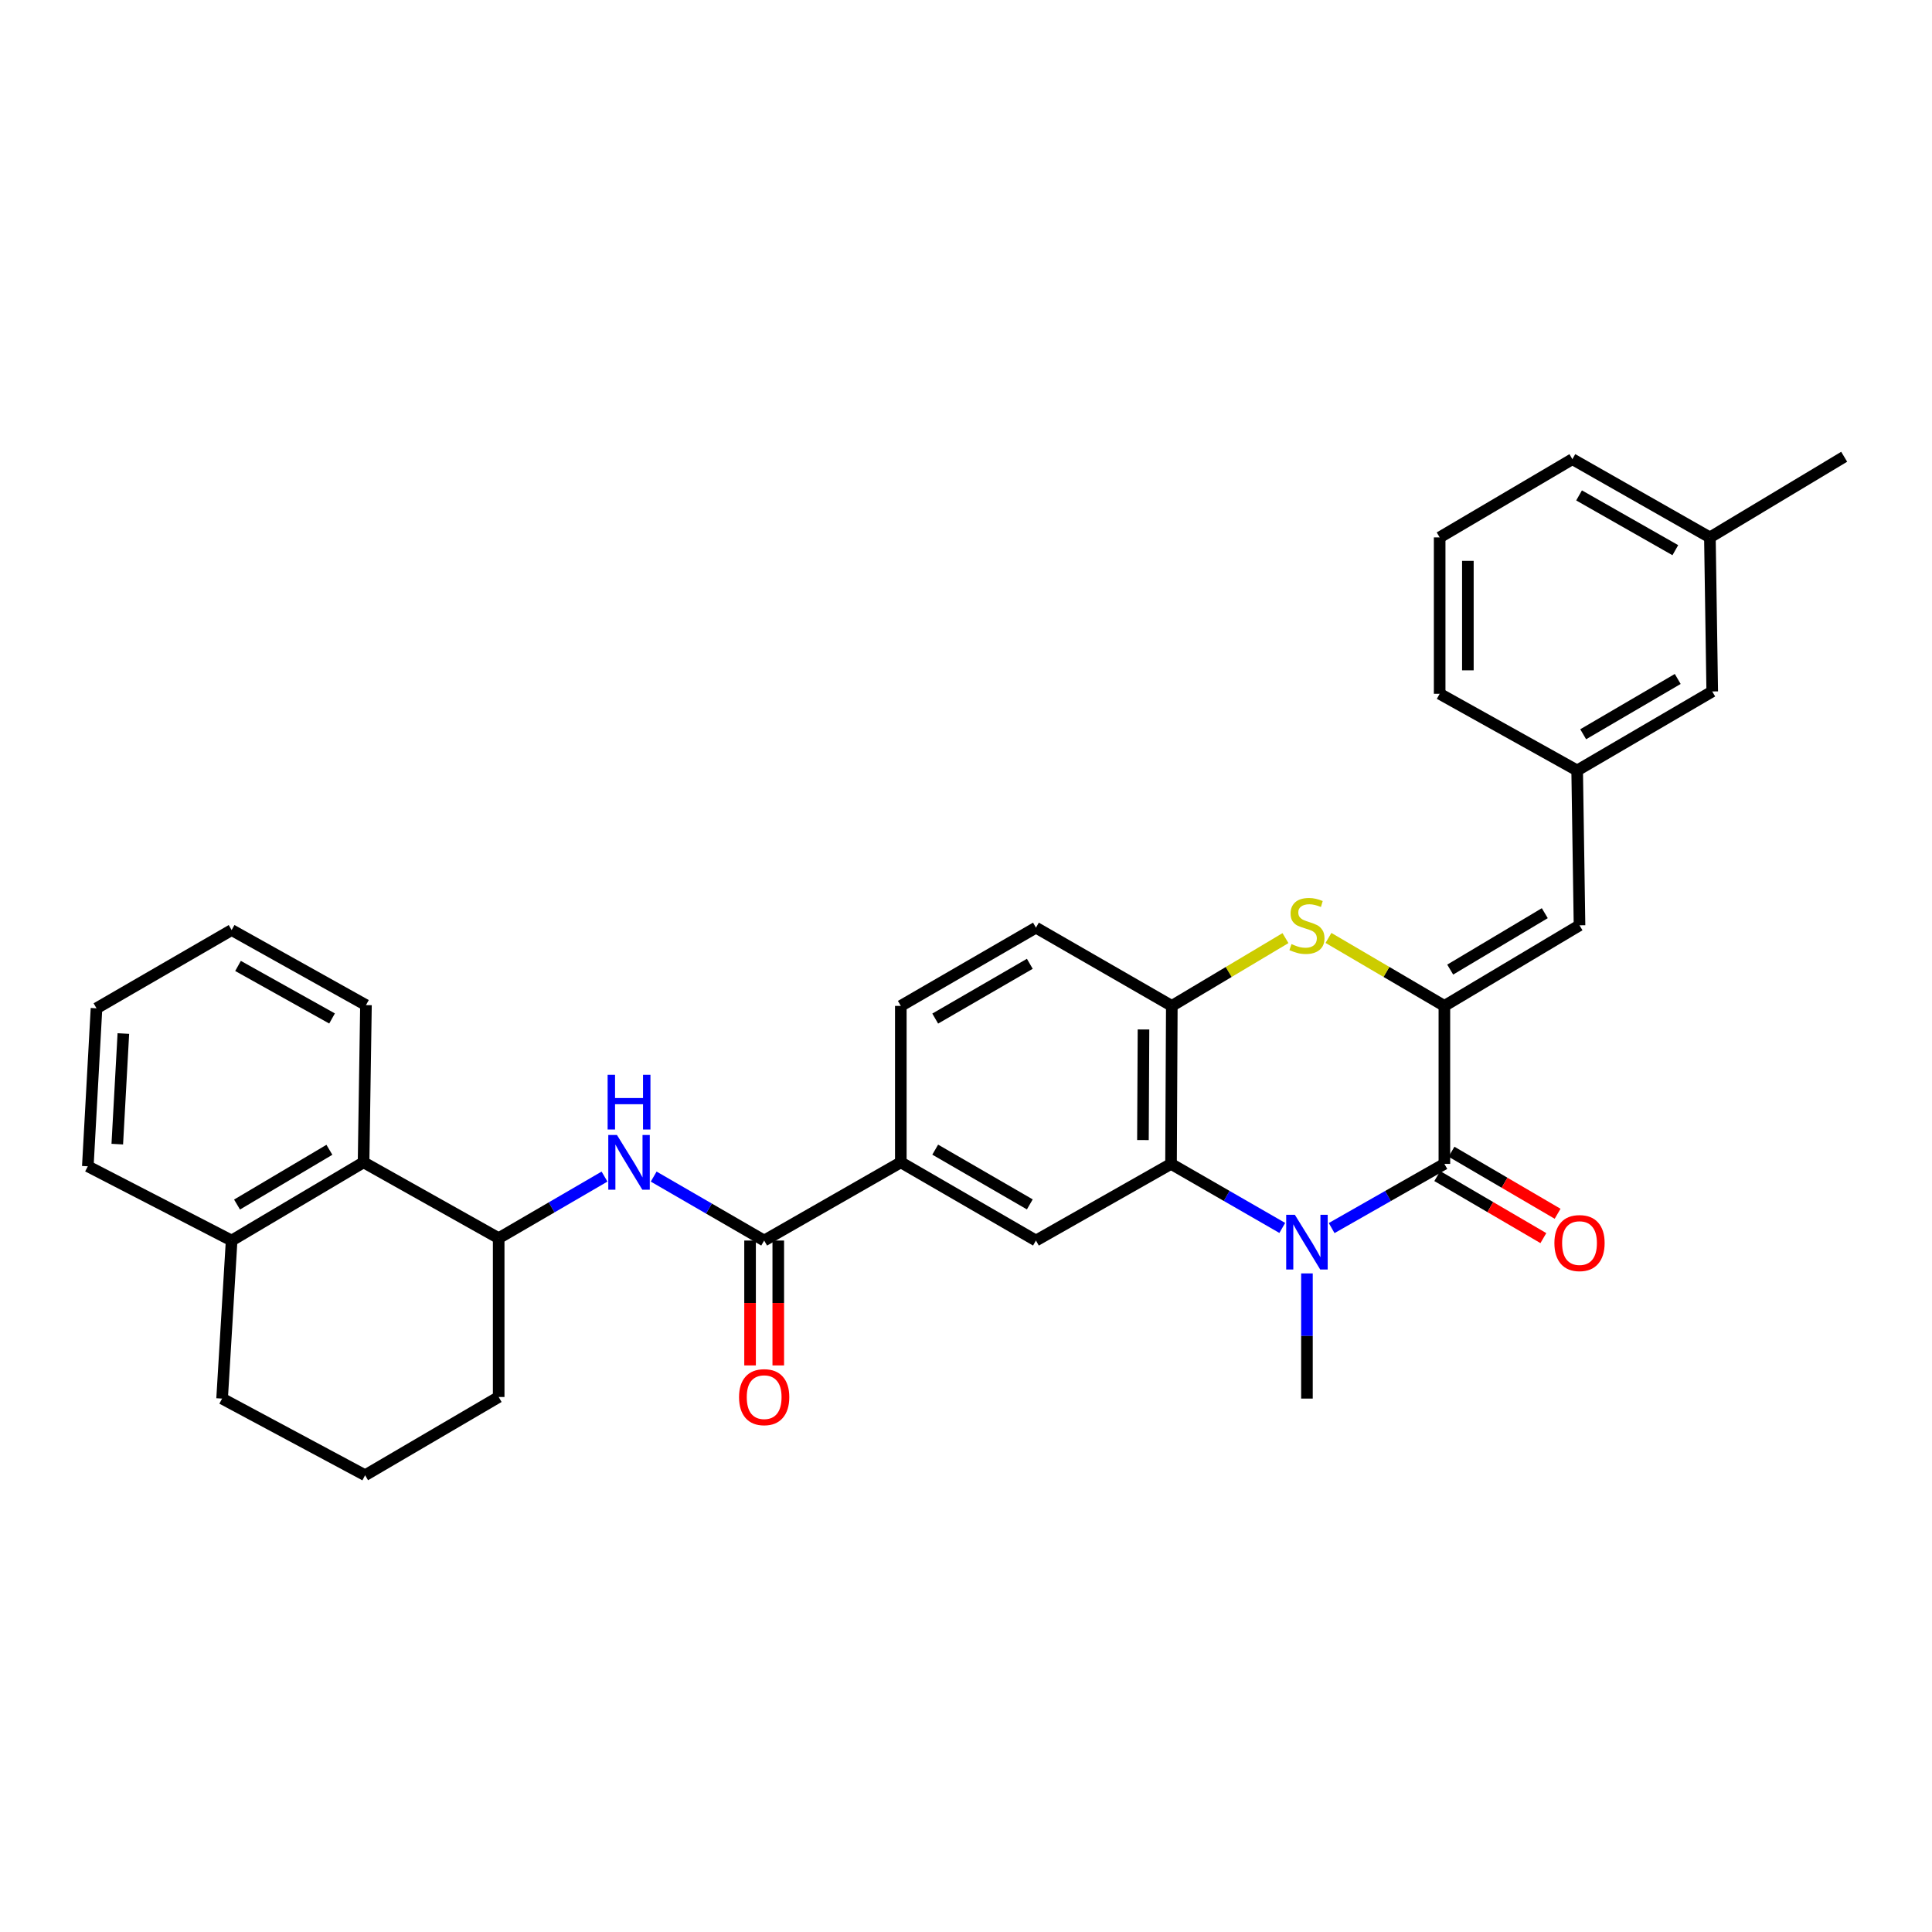 <?xml version='1.0' encoding='iso-8859-1'?>
<svg version='1.1' baseProfile='full'
              xmlns='http://www.w3.org/2000/svg'
                      xmlns:rdkit='http://www.rdkit.org/xml'
                      xmlns:xlink='http://www.w3.org/1999/xlink'
                  xml:space='preserve'
width='1000px' height='1000px' viewBox='0 0 1000 1000'>
<!-- END OF HEADER -->
<rect style='opacity:1.0;fill:#FFFFFF;stroke:none' width='1000' height='1000' x='0' y='0'> </rect>
<path class='bond-1' d='M 689.26,635.649 L 718.435,619.037' style='fill:none;fill-rule:evenodd;stroke:#0000FF;stroke-width:6px;stroke-linecap:butt;stroke-linejoin:miter;stroke-opacity:1' />
<path class='bond-1' d='M 718.435,619.037 L 747.609,602.426' style='fill:none;fill-rule:evenodd;stroke:#000000;stroke-width:6px;stroke-linecap:butt;stroke-linejoin:miter;stroke-opacity:1' />
<path class='bond-2' d='M 663.704,635.577 L 634.914,619.001' style='fill:none;fill-rule:evenodd;stroke:#0000FF;stroke-width:6px;stroke-linecap:butt;stroke-linejoin:miter;stroke-opacity:1' />
<path class='bond-2' d='M 634.914,619.001 L 606.124,602.426' style='fill:none;fill-rule:evenodd;stroke:#000000;stroke-width:6px;stroke-linecap:butt;stroke-linejoin:miter;stroke-opacity:1' />
<path class='bond-18' d='M 676.473,659.113 L 676.473,691.508' style='fill:none;fill-rule:evenodd;stroke:#0000FF;stroke-width:6px;stroke-linecap:butt;stroke-linejoin:miter;stroke-opacity:1' />
<path class='bond-18' d='M 676.473,691.508 L 676.473,723.903' style='fill:none;fill-rule:evenodd;stroke:#000000;stroke-width:6px;stroke-linecap:butt;stroke-linejoin:miter;stroke-opacity:1' />
<path class='bond-0' d='M 747.609,520.657 L 747.609,602.426' style='fill:none;fill-rule:evenodd;stroke:#000000;stroke-width:6px;stroke-linecap:butt;stroke-linejoin:miter;stroke-opacity:1' />
<path class='bond-8' d='M 747.609,520.657 L 817.553,478.937' style='fill:none;fill-rule:evenodd;stroke:#000000;stroke-width:6px;stroke-linecap:butt;stroke-linejoin:miter;stroke-opacity:1' />
<path class='bond-8' d='M 750.623,501.861 L 799.583,472.658' style='fill:none;fill-rule:evenodd;stroke:#000000;stroke-width:6px;stroke-linecap:butt;stroke-linejoin:miter;stroke-opacity:1' />
<path class='bond-32' d='M 747.609,520.657 L 717.612,503.064' style='fill:none;fill-rule:evenodd;stroke:#000000;stroke-width:6px;stroke-linecap:butt;stroke-linejoin:miter;stroke-opacity:1' />
<path class='bond-32' d='M 717.612,503.064 L 687.615,485.472' style='fill:none;fill-rule:evenodd;stroke:#CCCC00;stroke-width:6px;stroke-linecap:butt;stroke-linejoin:miter;stroke-opacity:1' />
<path class='bond-12' d='M 743.924,608.727 L 771.383,624.787' style='fill:none;fill-rule:evenodd;stroke:#000000;stroke-width:6px;stroke-linecap:butt;stroke-linejoin:miter;stroke-opacity:1' />
<path class='bond-12' d='M 771.383,624.787 L 798.842,640.847' style='fill:none;fill-rule:evenodd;stroke:#FF0000;stroke-width:6px;stroke-linecap:butt;stroke-linejoin:miter;stroke-opacity:1' />
<path class='bond-12' d='M 751.295,596.125 L 778.754,612.185' style='fill:none;fill-rule:evenodd;stroke:#000000;stroke-width:6px;stroke-linecap:butt;stroke-linejoin:miter;stroke-opacity:1' />
<path class='bond-12' d='M 778.754,612.185 L 806.213,628.246' style='fill:none;fill-rule:evenodd;stroke:#FF0000;stroke-width:6px;stroke-linecap:butt;stroke-linejoin:miter;stroke-opacity:1' />
<path class='bond-4' d='M 606.124,602.426 L 606.53,520.657' style='fill:none;fill-rule:evenodd;stroke:#000000;stroke-width:6px;stroke-linecap:butt;stroke-linejoin:miter;stroke-opacity:1' />
<path class='bond-4' d='M 591.586,590.088 L 591.87,532.85' style='fill:none;fill-rule:evenodd;stroke:#000000;stroke-width:6px;stroke-linecap:butt;stroke-linejoin:miter;stroke-opacity:1' />
<path class='bond-7' d='M 606.124,602.426 L 536.205,642.102' style='fill:none;fill-rule:evenodd;stroke:#000000;stroke-width:6px;stroke-linecap:butt;stroke-linejoin:miter;stroke-opacity:1' />
<path class='bond-3' d='M 665.357,485.568 L 635.944,503.112' style='fill:none;fill-rule:evenodd;stroke:#CCCC00;stroke-width:6px;stroke-linecap:butt;stroke-linejoin:miter;stroke-opacity:1' />
<path class='bond-3' d='M 635.944,503.112 L 606.53,520.657' style='fill:none;fill-rule:evenodd;stroke:#000000;stroke-width:6px;stroke-linecap:butt;stroke-linejoin:miter;stroke-opacity:1' />
<path class='bond-15' d='M 606.53,520.657 L 536.205,480.154' style='fill:none;fill-rule:evenodd;stroke:#000000;stroke-width:6px;stroke-linecap:butt;stroke-linejoin:miter;stroke-opacity:1' />
<path class='bond-5' d='M 395.53,642.102 L 466.261,601.615' style='fill:none;fill-rule:evenodd;stroke:#000000;stroke-width:6px;stroke-linecap:butt;stroke-linejoin:miter;stroke-opacity:1' />
<path class='bond-6' d='M 395.53,642.102 L 366.939,625.551' style='fill:none;fill-rule:evenodd;stroke:#000000;stroke-width:6px;stroke-linecap:butt;stroke-linejoin:miter;stroke-opacity:1' />
<path class='bond-6' d='M 366.939,625.551 L 338.347,609.001' style='fill:none;fill-rule:evenodd;stroke:#0000FF;stroke-width:6px;stroke-linecap:butt;stroke-linejoin:miter;stroke-opacity:1' />
<path class='bond-13' d='M 388.231,642.102 L 388.231,674.42' style='fill:none;fill-rule:evenodd;stroke:#000000;stroke-width:6px;stroke-linecap:butt;stroke-linejoin:miter;stroke-opacity:1' />
<path class='bond-13' d='M 388.231,674.42 L 388.231,706.739' style='fill:none;fill-rule:evenodd;stroke:#FF0000;stroke-width:6px;stroke-linecap:butt;stroke-linejoin:miter;stroke-opacity:1' />
<path class='bond-13' d='M 402.83,642.102 L 402.83,674.42' style='fill:none;fill-rule:evenodd;stroke:#000000;stroke-width:6px;stroke-linecap:butt;stroke-linejoin:miter;stroke-opacity:1' />
<path class='bond-13' d='M 402.83,674.42 L 402.83,706.739' style='fill:none;fill-rule:evenodd;stroke:#FF0000;stroke-width:6px;stroke-linecap:butt;stroke-linejoin:miter;stroke-opacity:1' />
<path class='bond-10' d='M 312.895,609 L 285.506,624.939' style='fill:none;fill-rule:evenodd;stroke:#0000FF;stroke-width:6px;stroke-linecap:butt;stroke-linejoin:miter;stroke-opacity:1' />
<path class='bond-10' d='M 285.506,624.939 L 258.116,640.877' style='fill:none;fill-rule:evenodd;stroke:#000000;stroke-width:6px;stroke-linecap:butt;stroke-linejoin:miter;stroke-opacity:1' />
<path class='bond-9' d='M 536.205,642.102 L 466.261,601.615' style='fill:none;fill-rule:evenodd;stroke:#000000;stroke-width:6px;stroke-linecap:butt;stroke-linejoin:miter;stroke-opacity:1' />
<path class='bond-9' d='M 533.027,623.394 L 484.066,595.053' style='fill:none;fill-rule:evenodd;stroke:#000000;stroke-width:6px;stroke-linecap:butt;stroke-linejoin:miter;stroke-opacity:1' />
<path class='bond-14' d='M 817.553,478.937 L 816.337,398.783' style='fill:none;fill-rule:evenodd;stroke:#000000;stroke-width:6px;stroke-linecap:butt;stroke-linejoin:miter;stroke-opacity:1' />
<path class='bond-16' d='M 466.261,601.615 L 466.261,520.657' style='fill:none;fill-rule:evenodd;stroke:#000000;stroke-width:6px;stroke-linecap:butt;stroke-linejoin:miter;stroke-opacity:1' />
<path class='bond-11' d='M 258.116,640.877 L 188.181,601.615' style='fill:none;fill-rule:evenodd;stroke:#000000;stroke-width:6px;stroke-linecap:butt;stroke-linejoin:miter;stroke-opacity:1' />
<path class='bond-21' d='M 258.116,640.877 L 258.116,723.084' style='fill:none;fill-rule:evenodd;stroke:#000000;stroke-width:6px;stroke-linecap:butt;stroke-linejoin:miter;stroke-opacity:1' />
<path class='bond-17' d='M 188.181,601.615 L 119.891,642.102' style='fill:none;fill-rule:evenodd;stroke:#000000;stroke-width:6px;stroke-linecap:butt;stroke-linejoin:miter;stroke-opacity:1' />
<path class='bond-17' d='M 170.492,595.13 L 122.69,623.471' style='fill:none;fill-rule:evenodd;stroke:#000000;stroke-width:6px;stroke-linecap:butt;stroke-linejoin:miter;stroke-opacity:1' />
<path class='bond-23' d='M 188.181,601.615 L 189.422,520.243' style='fill:none;fill-rule:evenodd;stroke:#000000;stroke-width:6px;stroke-linecap:butt;stroke-linejoin:miter;stroke-opacity:1' />
<path class='bond-19' d='M 816.337,398.783 L 886.248,357.898' style='fill:none;fill-rule:evenodd;stroke:#000000;stroke-width:6px;stroke-linecap:butt;stroke-linejoin:miter;stroke-opacity:1' />
<path class='bond-19' d='M 819.454,380.048 L 868.392,351.429' style='fill:none;fill-rule:evenodd;stroke:#000000;stroke-width:6px;stroke-linecap:butt;stroke-linejoin:miter;stroke-opacity:1' />
<path class='bond-26' d='M 816.337,398.783 L 745.168,359.107' style='fill:none;fill-rule:evenodd;stroke:#000000;stroke-width:6px;stroke-linecap:butt;stroke-linejoin:miter;stroke-opacity:1' />
<path class='bond-33' d='M 536.205,480.154 L 466.261,520.657' style='fill:none;fill-rule:evenodd;stroke:#000000;stroke-width:6px;stroke-linecap:butt;stroke-linejoin:miter;stroke-opacity:1' />
<path class='bond-33' d='M 533.029,498.863 L 484.068,527.215' style='fill:none;fill-rule:evenodd;stroke:#000000;stroke-width:6px;stroke-linecap:butt;stroke-linejoin:miter;stroke-opacity:1' />
<path class='bond-27' d='M 119.891,642.102 L 45.455,603.667' style='fill:none;fill-rule:evenodd;stroke:#000000;stroke-width:6px;stroke-linecap:butt;stroke-linejoin:miter;stroke-opacity:1' />
<path class='bond-35' d='M 119.891,642.102 L 114.96,723.903' style='fill:none;fill-rule:evenodd;stroke:#000000;stroke-width:6px;stroke-linecap:butt;stroke-linejoin:miter;stroke-opacity:1' />
<path class='bond-20' d='M 886.248,357.898 L 885.04,278.157' style='fill:none;fill-rule:evenodd;stroke:#000000;stroke-width:6px;stroke-linecap:butt;stroke-linejoin:miter;stroke-opacity:1' />
<path class='bond-29' d='M 885.04,278.157 L 954.545,236.421' style='fill:none;fill-rule:evenodd;stroke:#000000;stroke-width:6px;stroke-linecap:butt;stroke-linejoin:miter;stroke-opacity:1' />
<path class='bond-34' d='M 885.04,278.157 L 813.863,237.662' style='fill:none;fill-rule:evenodd;stroke:#000000;stroke-width:6px;stroke-linecap:butt;stroke-linejoin:miter;stroke-opacity:1' />
<path class='bond-34' d='M 867.144,284.772 L 817.32,256.425' style='fill:none;fill-rule:evenodd;stroke:#000000;stroke-width:6px;stroke-linecap:butt;stroke-linejoin:miter;stroke-opacity:1' />
<path class='bond-22' d='M 258.116,723.084 L 188.984,763.579' style='fill:none;fill-rule:evenodd;stroke:#000000;stroke-width:6px;stroke-linecap:butt;stroke-linejoin:miter;stroke-opacity:1' />
<path class='bond-25' d='M 188.984,763.579 L 114.96,723.903' style='fill:none;fill-rule:evenodd;stroke:#000000;stroke-width:6px;stroke-linecap:butt;stroke-linejoin:miter;stroke-opacity:1' />
<path class='bond-30' d='M 189.422,520.243 L 119.891,481.395' style='fill:none;fill-rule:evenodd;stroke:#000000;stroke-width:6px;stroke-linecap:butt;stroke-linejoin:miter;stroke-opacity:1' />
<path class='bond-30' d='M 171.871,527.16 L 123.2,499.966' style='fill:none;fill-rule:evenodd;stroke:#000000;stroke-width:6px;stroke-linecap:butt;stroke-linejoin:miter;stroke-opacity:1' />
<path class='bond-24' d='M 745.168,278.157 L 745.168,359.107' style='fill:none;fill-rule:evenodd;stroke:#000000;stroke-width:6px;stroke-linecap:butt;stroke-linejoin:miter;stroke-opacity:1' />
<path class='bond-24' d='M 759.767,290.3 L 759.767,346.964' style='fill:none;fill-rule:evenodd;stroke:#000000;stroke-width:6px;stroke-linecap:butt;stroke-linejoin:miter;stroke-opacity:1' />
<path class='bond-28' d='M 745.168,278.157 L 813.863,237.662' style='fill:none;fill-rule:evenodd;stroke:#000000;stroke-width:6px;stroke-linecap:butt;stroke-linejoin:miter;stroke-opacity:1' />
<path class='bond-36' d='M 45.455,603.667 L 49.948,521.89' style='fill:none;fill-rule:evenodd;stroke:#000000;stroke-width:6px;stroke-linecap:butt;stroke-linejoin:miter;stroke-opacity:1' />
<path class='bond-36' d='M 60.705,592.201 L 63.85,534.957' style='fill:none;fill-rule:evenodd;stroke:#000000;stroke-width:6px;stroke-linecap:butt;stroke-linejoin:miter;stroke-opacity:1' />
<path class='bond-31' d='M 119.891,481.395 L 49.948,521.89' style='fill:none;fill-rule:evenodd;stroke:#000000;stroke-width:6px;stroke-linecap:butt;stroke-linejoin:miter;stroke-opacity:1' />
<path  class='atom-0' d='M 670.213 628.769
L 679.493 643.769
Q 680.413 645.249, 681.893 647.929
Q 683.373 650.609, 683.453 650.769
L 683.453 628.769
L 687.213 628.769
L 687.213 657.089
L 683.333 657.089
L 673.373 640.689
Q 672.213 638.769, 670.973 636.569
Q 669.773 634.369, 669.413 633.689
L 669.413 657.089
L 665.733 657.089
L 665.733 628.769
L 670.213 628.769
' fill='#0000FF'/>
<path  class='atom-4' d='M 668.473 488.657
Q 668.793 488.777, 670.113 489.337
Q 671.433 489.897, 672.873 490.257
Q 674.353 490.577, 675.793 490.577
Q 678.473 490.577, 680.033 489.297
Q 681.593 487.977, 681.593 485.697
Q 681.593 484.137, 680.793 483.177
Q 680.033 482.217, 678.833 481.697
Q 677.633 481.177, 675.633 480.577
Q 673.113 479.817, 671.593 479.097
Q 670.113 478.377, 669.033 476.857
Q 667.993 475.337, 667.993 472.777
Q 667.993 469.217, 670.393 467.017
Q 672.833 464.817, 677.633 464.817
Q 680.913 464.817, 684.633 466.377
L 683.713 469.457
Q 680.313 468.057, 677.753 468.057
Q 674.993 468.057, 673.473 469.217
Q 671.953 470.337, 671.993 472.297
Q 671.993 473.817, 672.753 474.737
Q 673.553 475.657, 674.673 476.177
Q 675.833 476.697, 677.753 477.297
Q 680.313 478.097, 681.833 478.897
Q 683.353 479.697, 684.433 481.337
Q 685.553 482.937, 685.553 485.697
Q 685.553 489.617, 682.913 491.737
Q 680.313 493.817, 675.953 493.817
Q 673.433 493.817, 671.513 493.257
Q 669.633 492.737, 667.393 491.817
L 668.473 488.657
' fill='#CCCC00'/>
<path  class='atom-7' d='M 319.327 587.455
L 328.607 602.455
Q 329.527 603.935, 331.007 606.615
Q 332.487 609.295, 332.567 609.455
L 332.567 587.455
L 336.327 587.455
L 336.327 615.775
L 332.447 615.775
L 322.487 599.375
Q 321.327 597.455, 320.087 595.255
Q 318.887 593.055, 318.527 592.375
L 318.527 615.775
L 314.847 615.775
L 314.847 587.455
L 319.327 587.455
' fill='#0000FF'/>
<path  class='atom-7' d='M 314.507 556.303
L 318.347 556.303
L 318.347 568.343
L 332.827 568.343
L 332.827 556.303
L 336.667 556.303
L 336.667 584.623
L 332.827 584.623
L 332.827 571.543
L 318.347 571.543
L 318.347 584.623
L 314.507 584.623
L 314.507 556.303
' fill='#0000FF'/>
<path  class='atom-13' d='M 804.553 643.414
Q 804.553 636.614, 807.913 632.814
Q 811.273 629.014, 817.553 629.014
Q 823.833 629.014, 827.193 632.814
Q 830.553 636.614, 830.553 643.414
Q 830.553 650.294, 827.153 654.214
Q 823.753 658.094, 817.553 658.094
Q 811.313 658.094, 807.913 654.214
Q 804.553 650.334, 804.553 643.414
M 817.553 654.894
Q 821.873 654.894, 824.193 652.014
Q 826.553 649.094, 826.553 643.414
Q 826.553 637.854, 824.193 635.054
Q 821.873 632.214, 817.553 632.214
Q 813.233 632.214, 810.873 635.014
Q 808.553 637.814, 808.553 643.414
Q 808.553 649.134, 810.873 652.014
Q 813.233 654.894, 817.553 654.894
' fill='#FF0000'/>
<path  class='atom-14' d='M 382.53 723.164
Q 382.53 716.364, 385.89 712.564
Q 389.25 708.764, 395.53 708.764
Q 401.81 708.764, 405.17 712.564
Q 408.53 716.364, 408.53 723.164
Q 408.53 730.044, 405.13 733.964
Q 401.73 737.844, 395.53 737.844
Q 389.29 737.844, 385.89 733.964
Q 382.53 730.084, 382.53 723.164
M 395.53 734.644
Q 399.85 734.644, 402.17 731.764
Q 404.53 728.844, 404.53 723.164
Q 404.53 717.604, 402.17 714.804
Q 399.85 711.964, 395.53 711.964
Q 391.21 711.964, 388.85 714.764
Q 386.53 717.564, 386.53 723.164
Q 386.53 728.884, 388.85 731.764
Q 391.21 734.644, 395.53 734.644
' fill='#FF0000'/>
</svg>
